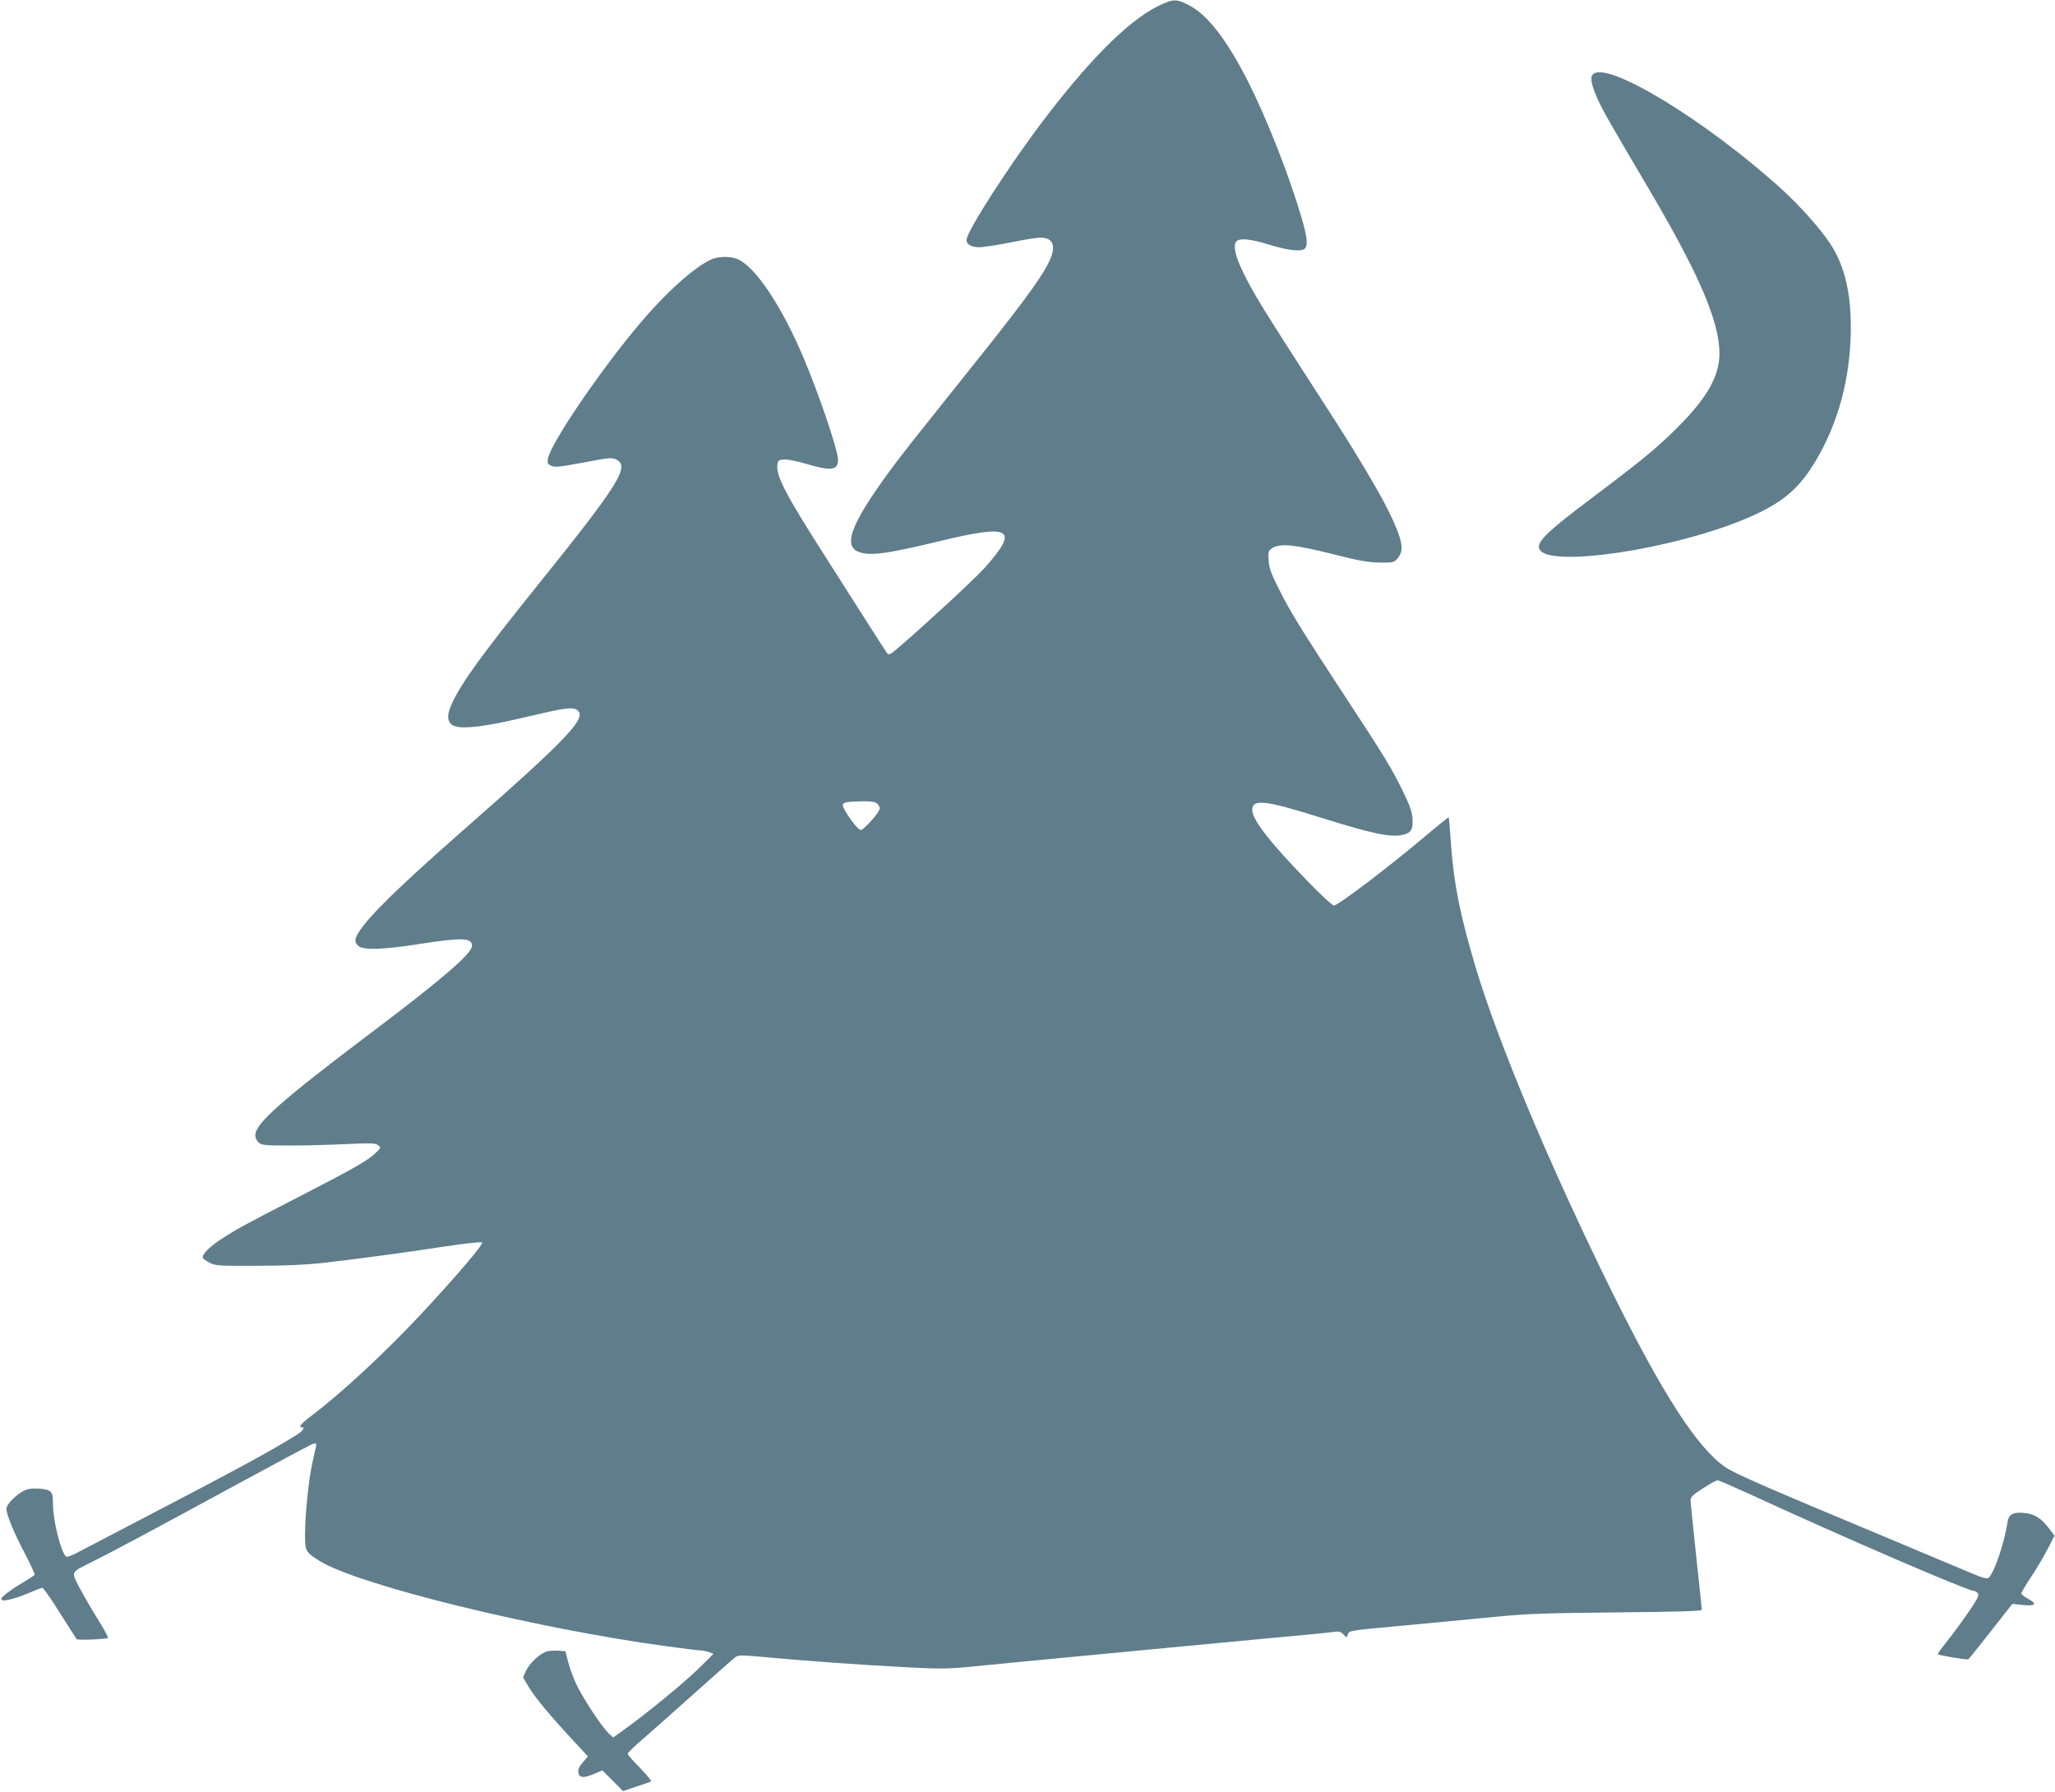 <?xml version="1.0" standalone="no"?>
<!DOCTYPE svg PUBLIC "-//W3C//DTD SVG 20010904//EN"
 "http://www.w3.org/TR/2001/REC-SVG-20010904/DTD/svg10.dtd">
<svg version="1.0" xmlns="http://www.w3.org/2000/svg"
 width="1280pt" height="1116pt" viewBox="0 0 1280 1116"
 preserveAspectRatio="xMidYMid meet">
<g transform="translate(0,1116) scale(0.1,-0.1)"
fill="#607d8b" stroke="none">
<path d="M7245 11137 c-186 -78 -432 -316 -731 -707 -220 -287 -494 -712 -494
-765 0 -27 31 -45 79 -45 26 0 115 14 196 30 81 17 164 30 184 30 88 0 104
-59 46 -169 -56 -106 -185 -279 -524 -701 -174 -217 -358 -449 -408 -515 -281
-373 -349 -529 -248 -571 70 -29 174 -15 510 66 446 108 496 78 278 -167 -60
-67 -355 -340 -522 -484 -71 -61 -74 -62 -88 -44 -8 11 -69 106 -135 210 -67
105 -183 287 -258 405 -232 363 -295 483 -288 551 3 31 6 34 40 37 21 2 82
-10 139 -27 154 -46 199 -41 199 24 0 59 -117 405 -216 639 -136 321 -300 566
-410 612 -43 18 -115 18 -159 0 -106 -45 -286 -206 -458 -411 -246 -293 -549
-740 -564 -832 -5 -28 -2 -34 21 -44 22 -11 54 -7 200 20 155 30 176 32 202
20 91 -43 25 -148 -512 -815 -318 -396 -445 -571 -506 -699 -33 -72 -35 -108
-7 -136 35 -35 176 -23 439 39 253 60 309 69 339 53 79 -43 -34 -164 -714
-761 -445 -391 -636 -584 -660 -667 -4 -15 0 -28 14 -42 30 -30 144 -28 382 9
270 42 329 39 329 -11 0 -48 -186 -208 -625 -539 -567 -428 -725 -568 -725
-642 0 -14 9 -33 21 -44 19 -17 38 -19 193 -19 94 0 252 4 351 9 154 7 183 6
200 -7 19 -15 19 -16 -16 -49 -51 -48 -131 -94 -469 -268 -348 -179 -403 -209
-492 -268 -71 -45 -121 -97 -115 -116 2 -6 21 -20 43 -31 36 -19 58 -20 294
-19 171 0 304 6 405 17 242 28 524 66 764 103 132 20 229 30 234 25 10 -10
-165 -216 -385 -451 -224 -239 -488 -484 -675 -626 -68 -51 -87 -74 -63 -74
22 0 8 -21 -32 -47 -154 -97 -371 -215 -963 -523 -192 -100 -376 -196 -408
-213 -34 -18 -61 -27 -67 -21 -33 34 -80 226 -80 327 0 79 -10 89 -89 95 -41
3 -67 -1 -92 -13 -50 -26 -109 -85 -109 -112 0 -37 46 -149 116 -281 35 -68
62 -127 60 -131 -3 -4 -38 -27 -78 -51 -40 -23 -88 -56 -106 -72 -27 -23 -30
-29 -16 -35 18 -7 101 17 183 53 29 13 59 24 65 24 6 0 56 -71 110 -158 55
-86 101 -159 104 -162 5 -7 186 0 194 8 3 4 -25 57 -63 117 -38 61 -89 149
-114 196 -53 102 -56 94 75 159 126 63 350 182 883 472 263 143 487 263 499
266 18 4 20 2 16 -19 -3 -13 -13 -58 -22 -99 -23 -102 -46 -324 -46 -442 0
-110 2 -114 88 -169 235 -149 1348 -423 2172 -534 102 -14 195 -25 207 -25 12
0 34 -5 49 -10 l28 -11 -60 -60 c-102 -105 -367 -322 -532 -438 l-33 -23 -30
28 c-40 39 -149 202 -194 293 -20 40 -45 106 -55 145 l-18 71 -38 3 c-21 2
-53 1 -72 -3 -43 -8 -113 -72 -137 -124 l-17 -39 35 -59 c42 -69 135 -181 271
-327 l98 -106 -31 -36 c-22 -25 -31 -44 -29 -62 4 -36 33 -39 98 -11 l52 22
64 -64 65 -65 82 28 c45 15 87 29 92 32 6 2 -25 39 -67 83 -43 43 -78 83 -78
90 0 6 46 51 103 99 56 49 200 176 320 284 120 107 229 204 242 214 24 19 29
19 207 3 249 -23 554 -45 849 -61 208 -11 268 -11 385 0 196 20 2005 192 2144
204 63 6 131 13 151 16 29 4 41 1 57 -16 20 -22 20 -22 27 -1 8 26 -1 24 400
61 182 17 422 40 535 51 169 17 299 22 738 26 407 4 532 8 532 17 0 7 -16 157
-35 335 -19 177 -35 333 -35 347 0 20 15 34 78 74 42 28 83 50 90 50 7 0 97
-39 200 -86 590 -272 1360 -604 1400 -604 5 0 15 -6 21 -13 8 -11 2 -28 -30
-77 -39 -61 -130 -185 -192 -262 -17 -21 -28 -40 -26 -42 7 -7 181 -36 189
-31 4 2 67 81 141 175 l133 170 69 -7 c80 -7 88 7 24 42 -20 11 -37 25 -37 31
0 5 29 54 65 108 36 55 82 133 103 175 l39 76 -34 45 c-47 62 -91 90 -149 96
-71 8 -102 -6 -109 -53 -20 -132 -81 -313 -117 -349 -10 -10 -32 -5 -108 27
-52 22 -300 126 -550 231 -741 309 -922 389 -981 428 -177 121 -392 454 -714
1105 -380 771 -703 1540 -844 2011 -96 323 -135 515 -153 764 -6 91 -13 167
-14 169 -2 2 -56 -41 -120 -95 -237 -202 -569 -454 -596 -454 -9 0 -78 64
-155 143 -242 248 -353 391 -353 452 0 71 78 62 438 -51 310 -97 423 -121 499
-104 53 12 65 34 61 102 -3 42 -17 82 -57 164 -69 143 -117 222 -355 584 -283
432 -349 539 -418 677 -50 98 -63 135 -66 182 -4 56 -3 60 24 78 48 30 141 21
374 -38 165 -42 222 -52 293 -53 85 -1 90 0 113 27 43 50 30 115 -56 292 -55
113 -198 354 -347 585 -462 716 -494 768 -564 913 -45 94 -59 158 -39 182 20
24 86 18 209 -20 116 -36 198 -44 219 -23 20 20 14 76 -24 202 -80 269 -213
605 -329 836 -135 265 -254 419 -372 479 -72 36 -90 37 -158 8z m-1781 -4983
c9 -8 16 -22 16 -29 0 -23 -99 -135 -119 -135 -19 0 -111 128 -111 154 0 19
20 23 117 25 62 1 85 -3 97 -15z"/>
<path d="M9920 10695 c-17 -20 -6 -71 34 -158 32 -71 86 -164 318 -557 310
-526 438 -823 438 -1021 0 -141 -76 -276 -260 -460 -129 -129 -218 -202 -535
-441 -300 -225 -360 -287 -318 -330 97 -97 811 12 1252 191 219 89 329 171
426 316 154 232 241 515 252 821 9 257 -32 445 -131 592 -61 91 -185 230 -292
328 -476 433 -1104 815 -1184 719z"/>
</g>
</svg>
